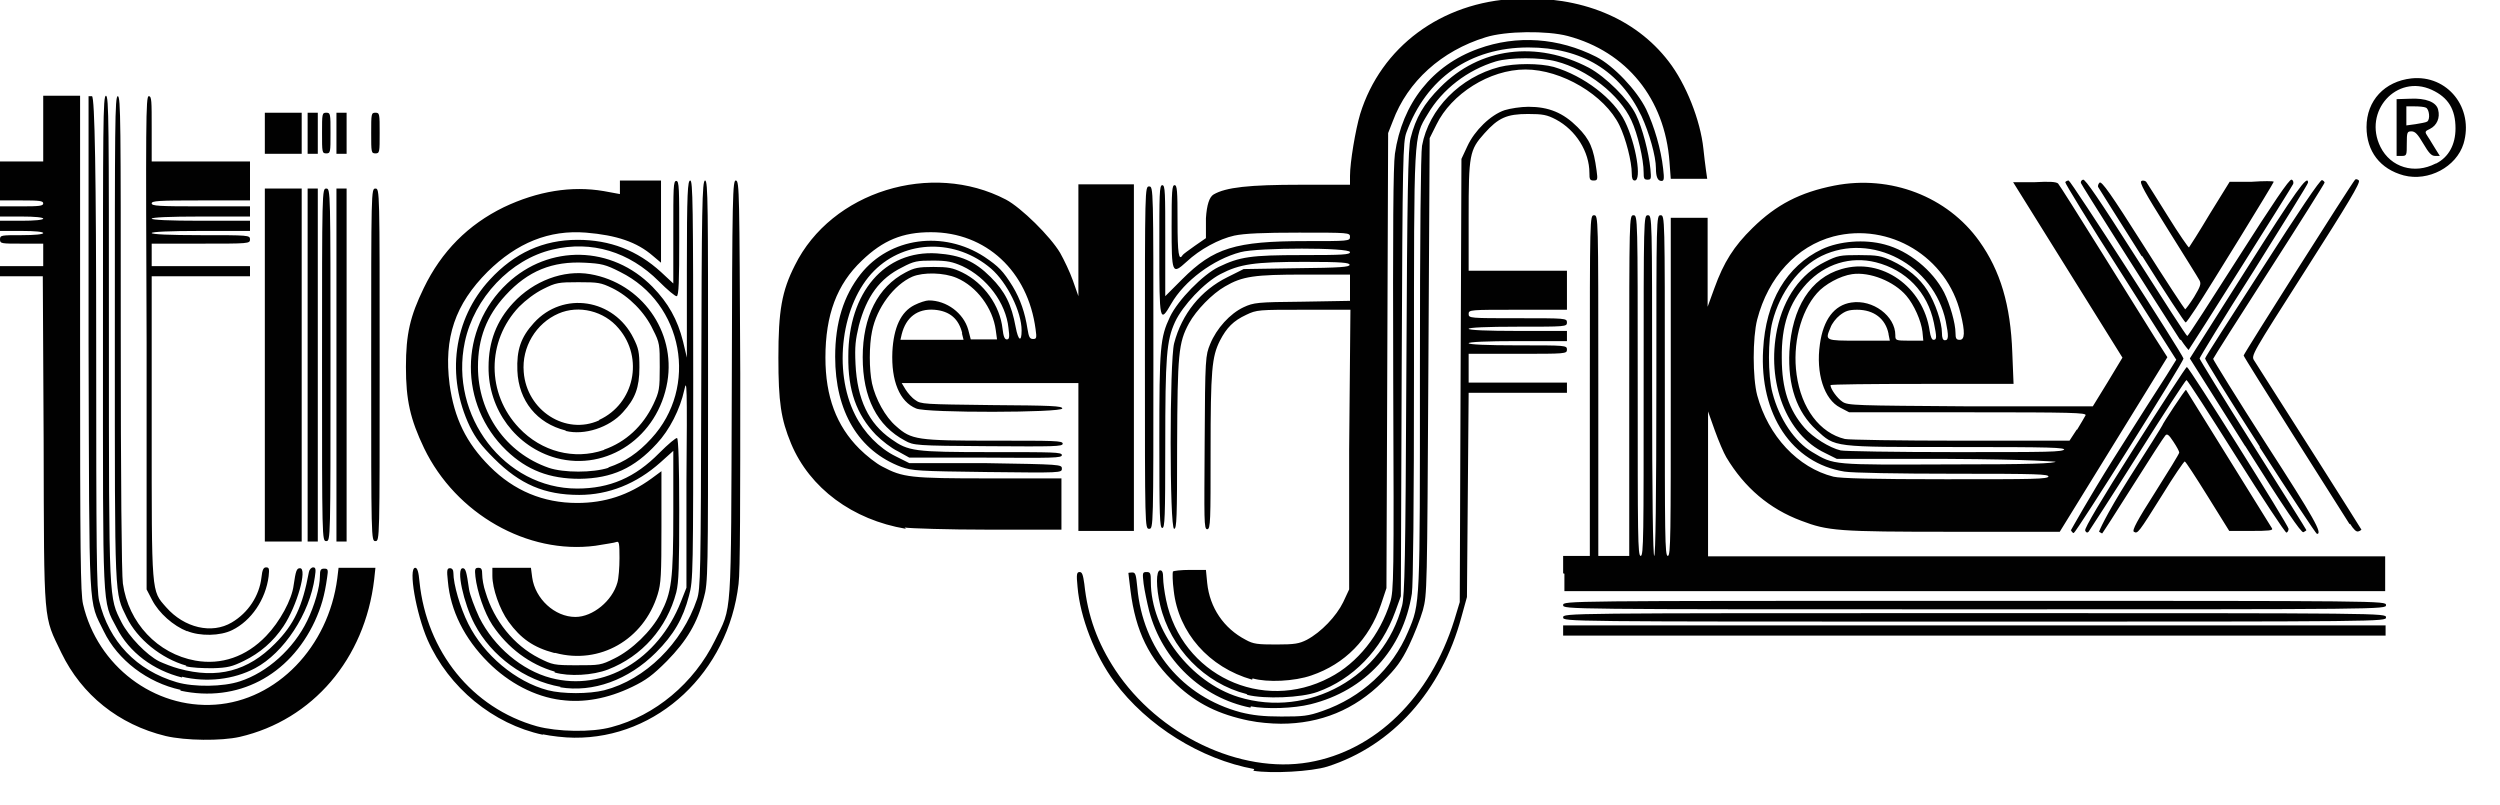 <svg xmlns="http://www.w3.org/2000/svg" width="59" height="19" viewBox="0 0 59 19" fill="none"><path d="M29.6 18.15C28.34 17.92 27.07 17.13 26.3 16.09C25.84 15.47 25.49 14.57 25.43 13.85C25.4 13.55 25.41 13.5 25.48 13.5C25.54 13.5 25.56 13.57 25.59 13.78C25.67 14.54 25.9 15.17 26.32 15.81C27.34 17.35 29.27 18.27 30.89 17.99C32.46 17.72 33.75 16.46 34.32 14.64L34.45 14.21L34.47 8.98L34.49 3.75L34.63 3.45C34.8 3.08 35.18 2.71 35.51 2.6C35.64 2.56 35.89 2.52 36.07 2.52C36.55 2.52 36.89 2.66 37.23 3C37.52 3.29 37.61 3.5 37.68 4.03C37.71 4.24 37.7 4.26 37.61 4.26C37.52 4.26 37.51 4.23 37.51 4.08C37.51 3.58 37.19 3.07 36.72 2.82C36.51 2.71 36.41 2.69 36.06 2.69C35.56 2.69 35.36 2.78 35.03 3.15C34.68 3.54 34.66 3.65 34.66 5.12V6.39H36.98V7.31H35.82C34.69 7.31 34.66 7.31 34.66 7.41C34.66 7.51 34.69 7.51 35.82 7.51C36.95 7.51 36.98 7.51 36.98 7.61C36.98 7.71 36.95 7.71 35.82 7.71C35.08 7.71 34.66 7.73 34.66 7.76C34.66 7.79 35.08 7.81 35.82 7.81H36.98V8.05H35.82C35.08 8.05 34.66 8.07 34.66 8.1C34.66 8.13 35.08 8.15 35.82 8.15C36.95 8.15 36.98 8.15 36.98 8.25C36.98 8.35 36.95 8.35 35.82 8.35H34.66V9.03H36.98V9.27H34.66L34.64 11.68L34.62 14.09L34.49 14.56C34.02 16.31 32.86 17.6 31.33 18.09C30.95 18.21 30.01 18.26 29.58 18.19L29.6 18.15ZM3.91 17.37C2.8 17.1 1.93 16.4 1.45 15.41C1.02 14.51 1.04 14.81 1.03 10.41L1.01 6.52H0V6.28H1.02V5.75H0.51C0.03 5.75 0 5.75 0 5.65C0 5.55 0.03 5.55 0.51 5.55C0.82 5.55 1.02 5.53 1.02 5.5C1.02 5.47 0.82 5.45 0.51 5.45H0V5.21H0.51C0.82 5.21 1.02 5.19 1.02 5.16C1.02 5.13 0.82 5.11 0.51 5.11H0V4.87H0.51C0.93 4.87 1.02 4.86 1.02 4.8C1.02 4.74 0.93 4.73 0.51 4.73H0V3.81H1.02V2.26H1.89V8.11C1.89 13.09 1.9 14 1.96 14.26C2.3 15.72 3.64 16.73 5.08 16.63C6.53 16.53 7.75 15.27 7.96 13.65L7.99 13.4H8.86L8.83 13.68C8.61 15.55 7.38 16.99 5.66 17.39C5.22 17.49 4.38 17.48 3.91 17.37ZM12.81 17.34C11.64 17.09 10.59 16.23 10.09 15.1C9.82 14.48 9.63 13.4 9.8 13.4C9.85 13.4 9.88 13.5 9.9 13.73C10.07 15.38 11.14 16.71 12.67 17.14C13.15 17.27 13.96 17.29 14.43 17.16C15.46 16.89 16.38 16.12 16.87 15.12C17.28 14.28 17.25 14.72 17.27 9.17C17.28 4.54 17.29 4.24 17.37 4.26C17.45 4.28 17.45 4.56 17.47 8.8C17.47 11.81 17.47 13.48 17.43 13.78C17.19 15.86 15.52 17.43 13.55 17.41C13.33 17.41 13 17.37 12.81 17.33V17.34ZM29.49 17.01C28.76 16.86 28.25 16.61 27.76 16.15C27.12 15.55 26.8 14.9 26.68 13.94C26.65 13.71 26.63 13.52 26.63 13.52C26.63 13.52 26.67 13.51 26.72 13.51C26.8 13.51 26.81 13.56 26.84 13.86C26.97 15.32 27.9 16.44 29.28 16.81C29.56 16.88 29.81 16.91 30.24 16.91C30.75 16.91 30.87 16.9 31.21 16.78C32.13 16.46 32.86 15.79 33.23 14.91C33.52 14.23 33.51 14.31 33.51 8.77C33.51 5.6 33.53 3.6 33.56 3.44C33.72 2.57 34.46 1.82 35.39 1.58C35.75 1.49 36.34 1.49 36.67 1.58C37.38 1.79 38.09 2.33 38.35 2.87C38.61 3.4 38.75 4.26 38.58 4.26C38.53 4.26 38.51 4.21 38.51 4.1C38.51 3.81 38.37 3.27 38.22 2.96C37.87 2.24 36.85 1.64 36 1.64C35.15 1.64 34.25 2.22 33.9 2.94L33.74 3.26L33.71 8.64C33.68 13.98 33.68 14.02 33.58 14.4C33.52 14.61 33.37 14.99 33.25 15.24C33.07 15.61 32.95 15.77 32.63 16.09C31.97 16.75 31.16 17.08 30.23 17.08C30 17.08 29.68 17.05 29.5 17.01H29.49ZM29.51 16.7C28.36 16.47 27.43 15.58 27.12 14.42C27.07 14.22 27.01 13.93 26.99 13.78C26.96 13.52 26.96 13.5 27.06 13.5C27.15 13.5 27.16 13.53 27.16 13.73C27.16 14.88 28.1 16.1 29.23 16.45C30.88 16.96 32.66 15.97 33.09 14.29C33.15 14.04 33.17 13.26 33.19 8.77C33.21 4.52 33.23 3.49 33.29 3.26C33.41 2.78 33.6 2.45 33.99 2.06C34.92 1.12 36.26 0.95 37.5 1.6C37.89 1.81 38.44 2.35 38.61 2.71C38.76 3.02 38.91 3.59 38.95 3.99C38.97 4.22 38.97 4.24 38.88 4.24C38.8 4.24 38.79 4.21 38.79 4.07C38.79 3.76 38.65 3.16 38.5 2.84C38.22 2.23 37.46 1.64 36.73 1.45C36.36 1.35 35.64 1.35 35.3 1.45C34.64 1.65 34.04 2.1 33.69 2.7C33.36 3.25 33.37 3.09 33.37 8.67C33.37 11.95 33.35 13.81 33.32 14.01C33.11 15.33 32.22 16.3 30.93 16.62C30.53 16.72 29.89 16.74 29.52 16.67L29.51 16.7ZM13.24 16.52C12.62 16.44 12.01 16.12 11.52 15.63C10.96 15.07 10.63 14.41 10.57 13.72C10.54 13.45 10.55 13.41 10.62 13.41C10.67 13.41 10.7 13.45 10.7 13.52C10.7 13.79 10.86 14.34 11.05 14.72C11.42 15.46 12.17 16.09 12.93 16.29C13.28 16.38 13.9 16.38 14.26 16.29C15.23 16.04 16.1 15.18 16.45 14.14C16.53 13.89 16.54 13.58 16.55 9.07C16.56 4.88 16.57 4.26 16.64 4.26C16.71 4.26 16.71 4.87 16.71 9C16.71 13.56 16.71 13.75 16.61 14.11C16.46 14.7 16.21 15.12 15.74 15.6C15.4 15.94 15.25 16.05 14.92 16.21C14.34 16.49 13.77 16.59 13.25 16.52H13.24ZM29.42 16.38C28.43 16.13 27.62 15.3 27.38 14.28C27.28 13.86 27.28 13.46 27.38 13.46C27.43 13.46 27.45 13.51 27.45 13.64C27.45 13.74 27.48 13.97 27.52 14.16C27.89 15.93 29.79 16.83 31.38 15.99C32.04 15.65 32.57 14.98 32.81 14.21C32.89 13.94 32.9 13.66 32.88 8.98C32.87 5.37 32.88 3.93 32.92 3.63C33.09 2.44 33.8 1.54 34.89 1.15C35.8 0.82 36.78 0.89 37.67 1.34C38.08 1.55 38.63 2.13 38.85 2.58C39.04 2.98 39.2 3.52 39.25 3.98C39.28 4.23 39.27 4.27 39.21 4.27C39.12 4.27 39.08 4.17 39.08 3.97C39.08 3.69 38.92 3.13 38.74 2.74C38.23 1.67 37.33 1.12 36.07 1.12C34.7 1.12 33.66 1.84 33.19 3.13C33.11 3.36 33.1 3.67 33.08 8.72L33.06 14.07L32.93 14.43C32.6 15.34 31.93 16.03 31.09 16.33C30.7 16.47 29.85 16.5 29.44 16.4L29.42 16.38ZM4.26 16.28C3.48 16.11 2.78 15.58 2.45 14.9C2.08 14.14 2.11 14.63 2.09 8.11V2.27H2.17C2.237 2.27 2.27 4.203 2.27 8.07C2.27 13.07 2.28 13.91 2.34 14.18C2.57 15.14 3.22 15.82 4.17 16.1C4.58 16.22 5.27 16.21 5.66 16.08C6.31 15.87 6.93 15.31 7.25 14.65C7.42 14.3 7.55 13.86 7.55 13.6C7.55 13.45 7.57 13.42 7.65 13.42C7.74 13.42 7.75 13.44 7.72 13.63C7.66 14.06 7.58 14.33 7.43 14.66C6.83 15.95 5.6 16.59 4.26 16.3V16.28ZM13.23 16.21C12.38 16.06 11.6 15.49 11.2 14.73C10.94 14.24 10.76 13.41 10.92 13.41C10.99 13.41 11.01 13.49 11.07 13.91C11.09 14.04 11.2 14.33 11.31 14.57C11.66 15.27 12.32 15.82 13 16C14.25 16.33 15.53 15.57 16.07 14.2L16.2 13.87V11.38C16.22 9.11 16.21 8.91 16.15 9.2C16.05 9.66 15.8 10.15 15.5 10.47C14.97 11.05 14.44 11.29 13.68 11.3C12.97 11.3 12.44 11.1 11.95 10.63C10.83 9.55 10.83 7.76 11.97 6.69C12.96 5.76 14.44 5.79 15.4 6.77C15.77 7.15 15.99 7.54 16.12 8.06L16.21 8.44V6.35C16.21 4.52 16.23 4.26 16.29 4.26C16.35 4.26 16.36 4.82 16.36 8.97C16.36 13.5 16.36 13.7 16.26 14.06C16.12 14.6 15.9 14.98 15.48 15.4C14.83 16.05 13.99 16.35 13.22 16.22L13.23 16.21ZM14.36 11.03C14.75 10.9 15.06 10.69 15.37 10.35C16.49 9.14 16.13 7.16 14.64 6.42C14.29 6.24 14.19 6.22 13.8 6.2C13.04 6.16 12.46 6.39 11.93 6.97C11.48 7.46 11.28 7.99 11.28 8.66C11.28 9.75 11.94 10.69 12.95 11.04C13.3 11.16 13.99 11.16 14.36 11.04V11.03ZM13.13 10.81C12.18 10.55 11.52 9.67 11.53 8.66C11.53 8.06 11.72 7.57 12.11 7.15C12.59 6.63 13.3 6.36 13.93 6.47C15.14 6.68 15.95 7.82 15.75 9.01C15.53 10.31 14.33 11.13 13.13 10.81ZM14.26 10.61C14.77 10.43 15.17 10.06 15.42 9.54C15.56 9.24 15.57 9.18 15.57 8.66C15.57 8.14 15.57 8.09 15.41 7.78C15.22 7.37 14.84 6.99 14.45 6.8C14.18 6.67 14.12 6.66 13.65 6.66C13.18 6.66 13.12 6.67 12.82 6.82C12.62 6.92 12.41 7.08 12.25 7.24C11.48 8.05 11.48 9.29 12.25 10.1C12.78 10.66 13.55 10.86 14.25 10.62L14.26 10.61ZM13.35 10.16C12.67 9.99 12.24 9.46 12.21 8.75C12.19 8.26 12.29 7.96 12.6 7.62C13.29 6.86 14.49 7.05 14.95 7.98C15.07 8.22 15.09 8.31 15.09 8.67C15.09 9.15 14.99 9.41 14.7 9.73C14.38 10.09 13.79 10.28 13.35 10.17V10.16ZM14.14 9.91C14.97 9.53 15.2 8.45 14.6 7.75C14.26 7.34 13.66 7.19 13.18 7.4C12.65 7.63 12.31 8.19 12.36 8.78C12.43 9.69 13.35 10.28 14.14 9.92V9.91ZM29.55 16.04C28.53 15.75 27.81 14.93 27.7 13.94C27.67 13.72 27.67 13.52 27.68 13.49C27.69 13.47 27.88 13.45 28.08 13.45H28.46L28.49 13.76C28.55 14.34 28.88 14.83 29.4 15.1C29.58 15.2 29.68 15.21 30.12 15.21C30.56 15.21 30.66 15.19 30.84 15.1C31.18 14.92 31.54 14.54 31.7 14.21L31.84 13.91V10.61L31.87 7.31H30.77C29.7 7.31 29.66 7.31 29.41 7.43C29.11 7.57 28.95 7.73 28.79 8.04C28.6 8.42 28.57 8.73 28.57 10.66C28.57 12.28 28.57 12.49 28.49 12.49C28.41 12.49 28.42 12.27 28.43 10.44C28.44 8.43 28.45 8.39 28.56 8.12C28.71 7.75 29.03 7.4 29.35 7.25C29.59 7.14 29.67 7.13 30.73 7.12L31.86 7.1V6.48H30.78C29.6 6.48 29.32 6.52 28.91 6.76C28.61 6.93 28.23 7.32 28.06 7.63C27.81 8.09 27.79 8.35 27.78 10.51C27.78 12.23 27.77 12.48 27.71 12.48C27.6 12.48 27.6 8.52 27.71 8.1C27.89 7.41 28.34 6.85 28.97 6.54L29.35 6.35L30.6 6.33C31.65 6.32 31.85 6.3 31.85 6.25C31.85 6.2 31.68 6.18 30.8 6.18C29.6 6.18 29.26 6.23 28.8 6.47C28.42 6.67 27.91 7.21 27.73 7.6C27.53 8.04 27.5 8.4 27.5 10.54C27.5 12.22 27.49 12.46 27.43 12.46C27.37 12.46 27.36 12.2 27.36 10.41C27.36 8.19 27.38 7.97 27.61 7.48C27.8 7.08 28.39 6.48 28.76 6.3C29.26 6.06 29.51 6.02 30.73 6.02C31.7 6.02 31.86 6.01 31.86 5.95C31.86 5.84 29.69 5.84 29.28 5.95C28.63 6.12 27.95 6.63 27.64 7.17C27.37 7.64 27.36 7.59 27.36 5.9C27.36 4.58 27.36 4.37 27.43 4.37C27.5 4.37 27.5 4.55 27.5 5.68V6.99L27.9 6.59C28.64 5.85 29.15 5.69 30.82 5.69C31.82 5.69 31.86 5.69 31.86 5.59C31.86 5.49 31.83 5.49 30.66 5.49C29.8 5.49 29.37 5.51 29.13 5.56C28.77 5.64 28.32 5.88 28 6.18C27.66 6.49 27.65 6.46 27.65 5.34C27.65 4.51 27.66 4.37 27.72 4.37C27.78 4.37 27.79 4.5 27.79 5.22C27.79 5.99 27.82 6.17 27.91 6.02C27.92 6 28.06 5.9 28.2 5.8L28.46 5.62V5.15C28.48 4.837 28.54 4.65 28.64 4.59C28.93 4.42 29.47 4.36 30.7 4.36H31.86V4.15C31.86 3.83 31.99 3.06 32.1 2.69C32.59 1.11 34.01 0.05 35.78 -0.03C37.3 -0.1 38.59 0.42 39.38 1.45C39.79 1.98 40.13 2.84 40.2 3.51C40.22 3.67 40.24 3.89 40.26 4.01L40.29 4.22H39.43L39.4 3.82C39.29 2.33 38.39 1.22 37 0.85C36.51 0.72 35.53 0.73 35.06 0.88C34.02 1.2 33.22 1.92 32.87 2.86L32.76 3.14L32.74 8.51L32.72 13.88L32.59 14.27C32.31 15.09 31.74 15.67 30.95 15.94C30.55 16.08 29.91 16.11 29.56 16.01L29.55 16.04ZM4.3 15.99C3.62 15.82 3.05 15.4 2.75 14.81C2.41 14.17 2.43 14.49 2.43 8.06C2.43 2.94 2.43 2.26 2.5 2.26C2.57 2.26 2.57 2.93 2.57 7.99C2.57 14.28 2.57 14.09 2.87 14.69C3.04 15.02 3.46 15.46 3.76 15.61C3.87 15.66 4.07 15.74 4.22 15.78C5.13 16.03 5.85 15.84 6.49 15.19C6.94 14.74 7.14 14.31 7.29 13.5C7.3 13.44 7.35 13.39 7.39 13.39C7.45 13.39 7.46 13.43 7.43 13.62C7.31 14.48 6.7 15.41 6.02 15.77C5.51 16.04 4.88 16.11 4.29 15.97L4.3 15.99ZM13.09 15.85C12.5 15.68 11.98 15.29 11.62 14.75C11.43 14.46 11.26 13.96 11.22 13.61C11.2 13.43 11.21 13.4 11.29 13.4C11.36 13.4 11.38 13.43 11.38 13.56C11.38 13.65 11.41 13.84 11.46 13.98C11.66 14.65 12.13 15.23 12.72 15.53C13.04 15.69 13.07 15.7 13.61 15.7C14.15 15.7 14.18 15.7 14.5 15.54C14.91 15.34 15.37 14.9 15.59 14.48C15.85 13.98 15.89 13.7 15.89 12.08V10.64L15.59 10.91C15.02 11.42 14.36 11.68 13.67 11.68C12.85 11.68 12.27 11.43 11.66 10.82C11.36 10.52 11.23 10.35 11.09 10.07C10.52 8.88 10.7 7.53 11.56 6.6C12.14 5.97 12.82 5.66 13.63 5.66C14.4 5.66 15.04 5.91 15.6 6.42L15.89 6.69V5.48C15.89 4.43 15.89 4.27 15.96 4.27C16.03 4.27 16.03 4.45 16.03 5.62C16.03 6.63 16.02 6.98 15.97 6.99C15.94 7 15.75 6.84 15.55 6.64C14.85 5.94 13.96 5.67 13.04 5.89C12.05 6.12 11.19 7.03 10.97 8.07C10.6 9.82 11.91 11.53 13.62 11.53C14.39 11.53 14.99 11.27 15.56 10.69C15.77 10.48 15.96 10.32 15.98 10.34C16.01 10.36 16.03 11 16.03 12.03C16.03 13.36 16.02 13.74 15.96 13.98C15.74 14.82 15.15 15.49 14.35 15.8C13.99 15.94 13.43 15.97 13.09 15.87V15.85ZM4.4 15.71C3.8 15.54 3.24 15.08 2.99 14.57C2.7 13.97 2.71 14.25 2.71 8C2.71 2.94 2.71 2.27 2.78 2.27C2.85 2.27 2.85 2.92 2.85 7.85C2.85 11.34 2.87 13.56 2.9 13.77C3.03 14.7 3.72 15.43 4.61 15.59C5.22 15.7 5.81 15.5 6.28 15.01C6.6 14.68 6.89 14.15 6.93 13.81C6.98 13.47 7 13.41 7.08 13.41C7.26 13.41 7.01 14.3 6.69 14.78C6.45 15.14 6.14 15.41 5.75 15.6C5.48 15.73 5.38 15.76 5.02 15.77C4.77 15.77 4.51 15.76 4.38 15.72L4.4 15.71ZM13.08 15.41C12.59 15.28 12.29 15.07 12 14.67C11.79 14.38 11.62 13.89 11.62 13.59V13.4H12.53L12.56 13.63C12.63 14.13 13.09 14.56 13.58 14.56C13.99 14.56 14.45 14.18 14.57 13.75C14.6 13.65 14.62 13.39 14.62 13.17C14.62 12.82 14.61 12.77 14.55 12.79C14.51 12.81 14.28 12.84 14.05 12.88C12.45 13.09 10.76 12.13 10.01 10.58C9.68 9.89 9.58 9.44 9.58 8.66C9.58 7.88 9.68 7.46 10 6.8C10.42 5.93 11.05 5.3 11.89 4.89C12.69 4.51 13.49 4.38 14.25 4.51L14.63 4.58V4.26H15.6V6.2L15.41 6.04C15.03 5.71 14.55 5.55 13.83 5.49C12.96 5.42 12.2 5.73 11.51 6.41C10.74 7.18 10.47 7.97 10.61 9.07C10.72 9.87 11 10.45 11.56 11.01C12.13 11.58 12.82 11.87 13.62 11.87C14.27 11.87 14.83 11.69 15.38 11.29L15.61 11.12V12.43C15.61 13.58 15.6 13.77 15.52 14.03C15.19 15.1 14.15 15.69 13.11 15.41H13.08ZM4.42 14.9C4.09 14.77 3.75 14.47 3.59 14.16L3.46 13.91V8.09C3.44 2.91 3.44 2.27 3.51 2.27C3.58 2.27 3.58 2.38 3.58 3.04V3.81H5.9V4.73H4.74C3.74 4.73 3.58 4.74 3.58 4.8C3.58 4.86 3.74 4.87 4.74 4.87H5.9V5.11H4.74C4 5.11 3.58 5.13 3.58 5.16C3.58 5.19 4 5.21 4.74 5.21H5.9V5.45H4.74C4 5.45 3.58 5.47 3.58 5.5C3.58 5.53 4 5.55 4.74 5.55C5.87 5.55 5.9 5.55 5.9 5.65C5.9 5.75 5.87 5.75 4.74 5.75H3.58V6.28H5.9V6.52H3.58V10.07C3.58 14.06 3.57 13.93 3.92 14.33C4.35 14.82 5 14.97 5.47 14.69C5.86 14.46 6.12 14.06 6.17 13.63C6.19 13.44 6.22 13.39 6.28 13.39C6.35 13.39 6.36 13.42 6.34 13.6C6.27 14.15 5.93 14.65 5.48 14.87C5.2 15.01 4.72 15.02 4.41 14.89L4.42 14.9ZM36.89 14.88V14.76H56.3V15H36.89V14.88ZM36.89 14.57C36.89 14.47 36.92 14.47 46.6 14.47C56.28 14.47 56.31 14.47 56.31 14.57C56.31 14.67 56.28 14.67 46.6 14.67C36.92 14.67 36.89 14.67 36.89 14.57ZM36.89 14.28C36.89 14.18 36.92 14.18 46.6 14.18C56.28 14.18 56.31 14.18 56.31 14.28C56.31 14.38 56.28 14.38 46.6 14.38C36.92 14.38 36.89 14.38 36.89 14.28ZM36.89 13.53V13.12H37.52V9.1C37.52 5.11 37.52 5.08 37.62 5.08C37.72 5.08 37.72 5.11 37.72 9.1V13.12H38.45V9.1C38.45 5.11 38.45 5.08 38.55 5.08C38.65 5.08 38.65 5.11 38.65 9.1C38.65 12.64 38.65 13.12 38.72 13.12C38.79 13.12 38.79 12.64 38.79 9.1C38.79 5.11 38.79 5.08 38.89 5.08C38.99 5.08 38.99 5.11 38.99 9.1C38.99 11.75 39.01 13.12 39.04 13.12C39.07 13.12 39.09 11.75 39.09 9.1C39.09 5.11 39.09 5.08 39.19 5.08C39.29 5.08 39.29 5.11 39.29 9.1C39.29 12.64 39.29 13.12 39.36 13.12C39.43 13.12 39.43 12.64 39.43 9.13V5.14H40.3V6.19V7.24L40.46 6.8C40.68 6.19 40.92 5.81 41.36 5.38C41.92 4.83 42.48 4.54 43.29 4.38C44.62 4.12 45.96 4.64 46.71 5.69C47.21 6.39 47.45 7.2 47.49 8.32L47.52 9.06H45.36C44.17 9.06 43.2 9.07 43.2 9.09C43.2 9.18 43.36 9.4 43.48 9.48C43.61 9.57 43.76 9.57 46.5 9.59H49.39L49.74 9.02L50.09 8.44L48.8 6.37L47.51 4.3H48.01C48.37 4.28 48.52 4.29 48.57 4.33C48.6 4.36 49.06 5.09 49.59 5.94C50.12 6.79 50.69 7.7 50.85 7.96L51.15 8.43L49.88 10.49L48.61 12.55H46.09C43.37 12.55 43.14 12.53 42.51 12.29C41.76 12.01 41.17 11.51 40.74 10.79C40.68 10.69 40.56 10.41 40.47 10.16L40.31 9.71V11.42V13.13H56.29V13.95H36.92V13.54L36.89 13.53ZM48.34 11.25C48.36 11.19 48.1 11.18 46.11 11.18C44.79 11.18 43.72 11.16 43.53 11.13C42.29 10.93 41.52 9.78 41.61 8.25C41.67 7.11 42.16 6.28 43 5.88C43.41 5.69 44 5.64 44.48 5.77C45.05 5.92 45.61 6.38 45.88 6.9C46.02 7.18 46.15 7.63 46.15 7.86C46.15 7.99 46.17 8.02 46.25 8.02C46.37 8.02 46.38 7.84 46.27 7.4C45.95 6.06 44.59 5.24 43.27 5.58C42.4 5.81 41.73 6.54 41.47 7.54C41.36 7.97 41.36 8.91 41.47 9.33C41.73 10.29 42.43 11.04 43.27 11.25C43.44 11.29 44.2 11.31 45.92 11.31C48.01 11.31 48.33 11.31 48.35 11.24L48.34 11.25ZM48.55 10.9C48.55 10.9 47.98 10.84 45.96 10.83H43.35L43.07 10.69C42.16 10.26 41.68 9.02 41.94 7.77C42.1 7.02 42.5 6.46 43.07 6.18C43.37 6.03 43.42 6.02 43.87 6.02C44.32 6.02 44.39 6.04 44.64 6.15C45.02 6.33 45.3 6.56 45.49 6.86C45.67 7.14 45.83 7.61 45.83 7.86C45.83 7.97 45.85 8.03 45.9 8.03C45.99 8.03 45.99 7.93 45.92 7.58C45.64 6.25 44.17 5.47 42.99 6.04C42.46 6.3 42.01 6.89 41.83 7.59C41.72 8.01 41.72 8.86 41.83 9.27C41.99 9.89 42.36 10.43 42.77 10.67C43.29 10.98 43.23 10.97 45.99 10.96C47.91 10.96 48.51 10.94 48.52 10.89L48.55 10.9ZM48.72 10.62C48.74 10.56 48.44 10.55 46.17 10.55C43.23 10.55 43.32 10.56 42.87 10.15C42.4 9.72 42.19 9.1 42.23 8.29C42.29 7.26 42.73 6.56 43.46 6.35C44.41 6.07 45.39 6.77 45.54 7.81C45.56 7.94 45.59 8.02 45.63 8.02C45.71 8.02 45.71 7.96 45.64 7.62C45.49 6.89 44.98 6.37 44.27 6.19C43.67 6.04 43.07 6.23 42.64 6.69C42.22 7.15 42.04 7.68 42.05 8.45C42.05 9.18 42.22 9.68 42.59 10.1C42.78 10.32 43.18 10.57 43.44 10.63C43.52 10.65 44.74 10.67 46.14 10.67C48.36 10.67 48.69 10.67 48.72 10.6V10.62ZM49.02 10.14C49.11 9.99 49.2 9.84 49.22 9.8C49.24 9.74 48.91 9.73 46.44 9.73H43.64L43.43 9.62C43.05 9.43 42.85 8.81 42.95 8.12C43.03 7.54 43.29 7.2 43.69 7.14C44.2 7.06 44.73 7.46 44.73 7.91C44.73 8.03 44.73 8.04 45.06 8.04H45.39L45.37 7.83C45.34 7.57 45.17 7.19 44.99 6.98C44.7 6.64 44.13 6.41 43.71 6.47C43.43 6.51 43.06 6.71 42.88 6.92C42.49 7.36 42.3 8.13 42.4 8.84C42.51 9.64 42.95 10.22 43.54 10.36C43.62 10.38 44.85 10.4 46.26 10.4H48.84L49.01 10.14H49.02ZM44.57 7.88C44.5 7.52 44.22 7.31 43.83 7.31C43.63 7.31 43.55 7.34 43.42 7.44C43.33 7.51 43.23 7.64 43.2 7.73C43.07 8.04 43.06 8.04 43.87 8.04H44.6L44.57 7.89V7.88ZM6.25 8.61V4.45H7.12V12.78H6.25V8.62V8.61ZM7.26 8.61V4.45H7.5V12.78H7.26V8.62V8.61ZM7.6 8.61C7.6 4.48 7.6 4.45 7.7 4.45C7.8 4.45 7.8 4.48 7.8 8.61C7.8 12.74 7.8 12.77 7.7 12.77C7.6 12.77 7.6 12.74 7.6 8.61ZM7.94 8.61V4.45H8.18V12.78H7.94V8.62V8.61ZM8.76 8.61C8.76 4.48 8.76 4.45 8.86 4.45C8.96 4.45 8.96 4.48 8.96 8.61C8.96 12.74 8.96 12.77 8.86 12.77C8.76 12.77 8.76 12.74 8.76 8.61ZM48.87 12.52C48.87 12.52 49.31 11.73 49.87 10.84C50.43 9.95 51 9.06 51.13 8.86L51.36 8.49L50.04 6.41C49.31 5.27 48.73 4.32 48.74 4.3C48.75 4.28 48.79 4.26 48.82 4.26C48.87 4.26 51.49 8.33 51.53 8.46C51.55 8.52 48.99 12.58 48.94 12.58C48.92 12.58 48.89 12.55 48.88 12.52H48.87ZM49.21 12.52C49.19 12.47 49.58 11.81 50.38 10.55C51.04 9.51 51.59 8.66 51.61 8.66C51.66 8.66 54.01 12.4 54.01 12.48C54.01 12.52 53.99 12.56 53.96 12.57C53.93 12.57 53.4 11.77 52.77 10.77C52.14 9.77 51.62 8.96 51.6 8.97C51.58 8.97 51.06 9.77 50.45 10.74C49.84 11.71 49.31 12.52 49.29 12.55C49.26 12.58 49.23 12.57 49.21 12.52ZM49.54 12.54C49.54 12.54 49.67 12.2 50.25 11.28C50.68 10.61 51.03 10.05 51.03 10.04C51.03 10.01 51.57 9.19 51.59 9.2C51.6 9.22 53.56 12.37 53.62 12.47C53.65 12.52 53.54 12.53 53.13 12.53H52.61L52.1 11.71C51.82 11.26 51.58 10.89 51.56 10.89C51.54 10.89 51.3 11.24 51.03 11.68C50.46 12.59 50.45 12.6 50.36 12.55C50.31 12.52 50.44 12.28 50.86 11.62C51.17 11.13 51.43 10.71 51.43 10.68C51.43 10.65 51.37 10.54 51.29 10.42C51.18 10.25 51.14 10.23 51.1 10.28C51.07 10.31 50.72 10.85 50.33 11.47C49.94 12.09 49.61 12.6 49.61 12.59C49.61 12.59 49.57 12.57 49.54 12.55V12.54ZM52.98 10.52L51.68 8.46L53.01 6.36C54.18 4.51 54.47 4.1 54.47 4.31C54.47 4.34 53.89 5.27 53.19 6.39C52.48 7.5 51.91 8.44 51.91 8.46C51.91 8.48 52.48 9.41 53.17 10.5C53.86 11.59 54.43 12.5 54.43 12.51C54.43 12.52 54.4 12.54 54.36 12.56C54.31 12.58 53.92 12.01 52.99 10.53L52.98 10.52ZM53.33 10.54C52.61 9.42 52.03 8.48 52.04 8.46C52.04 8.43 52.66 7.47 53.4 6.32C54.23 5.02 54.76 4.23 54.8 4.25C54.83 4.26 54.86 4.29 54.86 4.31C54.86 4.33 54.27 5.27 53.55 6.39C52.83 7.51 52.24 8.44 52.23 8.47C52.23 8.49 52.79 9.4 53.49 10.49C54.62 12.24 54.82 12.6 54.68 12.6C54.66 12.6 54.05 11.68 53.33 10.56V10.54ZM55.45 12.37C55.38 12.26 54.79 11.33 54.14 10.3C53.49 9.27 52.95 8.41 52.95 8.39C52.95 8.35 55.49 4.34 55.58 4.24C55.6 4.22 55.64 4.23 55.67 4.26C55.71 4.31 55.41 4.81 54.42 6.36C53.14 8.37 53.12 8.39 53.2 8.51C53.81 9.46 55.73 12.49 55.73 12.5C55.73 12.5 55.7 12.53 55.66 12.54C55.61 12.56 55.55 12.5 55.46 12.36L55.45 12.37ZM21.38 12.48C20.12 12.27 19.11 11.52 18.67 10.47C18.43 9.89 18.37 9.49 18.37 8.44C18.37 7.33 18.45 6.87 18.76 6.26C19.62 4.52 21.98 3.79 23.74 4.71C24.1 4.9 24.79 5.58 25.02 5.97C25.11 6.13 25.25 6.42 25.32 6.62L25.45 6.99V5.67V4.35H26.76V12.53H25.45V9.04H21.28L21.37 9.19C21.42 9.27 21.52 9.39 21.6 9.44C21.73 9.54 21.8 9.54 23.4 9.56C24.82 9.57 25.07 9.58 25.07 9.64C25.07 9.74 21.86 9.75 21.62 9.64C21.23 9.48 21.03 8.99 21.06 8.3C21.09 7.73 21.26 7.36 21.58 7.2C21.7 7.14 21.85 7.09 21.92 7.09C22.34 7.09 22.74 7.39 22.85 7.78L22.91 8.01H23.53L23.5 7.79C23.43 7.27 23.05 6.76 22.58 6.56C22.28 6.43 21.79 6.42 21.53 6.53C21.1 6.72 20.69 7.26 20.58 7.82C20.51 8.15 20.51 8.72 20.58 9.05C20.66 9.41 20.89 9.84 21.15 10.06C21.51 10.38 21.64 10.4 23.47 10.4C24.89 10.4 25.08 10.4 25.08 10.47C25.08 10.54 24.88 10.54 23.32 10.53C21.6 10.52 21.56 10.51 21.36 10.4C20.7 10.05 20.36 9.39 20.36 8.43C20.36 7.47 20.72 6.77 21.37 6.43C21.58 6.32 21.67 6.3 22.03 6.3C22.38 6.3 22.48 6.32 22.71 6.43C23.22 6.68 23.6 7.21 23.66 7.76C23.68 7.94 23.71 8.01 23.76 8.01C23.82 8.01 23.83 7.96 23.8 7.74C23.74 7.15 23.29 6.55 22.71 6.28C22.48 6.18 22.36 6.15 22.02 6.15C21.65 6.15 21.57 6.16 21.29 6.31C20.76 6.57 20.45 7 20.27 7.68C20.19 8.02 20.17 8.17 20.19 8.59C20.23 9.43 20.5 9.99 21.03 10.36C21.44 10.65 21.56 10.67 23.4 10.67C24.87 10.67 25.06 10.67 25.06 10.74C25.06 10.81 24.86 10.81 23.26 10.8H21.46L21.19 10.65C21.04 10.58 20.81 10.4 20.67 10.26C20.21 9.78 20.01 9.21 20.02 8.41C20.02 6.9 20.88 5.9 22.11 5.98C22.67 6.02 23 6.16 23.38 6.54C23.72 6.88 23.87 7.18 23.97 7.72C24.03 8.04 24.11 8.09 24.11 7.8C24.11 7.36 23.77 6.67 23.39 6.34C22.56 5.63 21.37 5.65 20.63 6.39C19.86 7.16 19.65 8.74 20.18 9.79C20.39 10.21 20.75 10.58 21.14 10.77L21.46 10.93H23.26C25.04 10.96 25.06 10.96 25.06 11.06C25.06 11.16 25.04 11.16 23.3 11.14C21.67 11.12 21.53 11.11 21.27 11.02C20.26 10.64 19.71 9.71 19.71 8.42C19.71 7.61 19.91 6.98 20.31 6.47C21 5.6 22.26 5.43 23.23 6.06C23.57 6.29 23.67 6.39 23.9 6.76C24.08 7.06 24.19 7.38 24.25 7.77C24.28 7.95 24.3 8 24.38 8C24.46 8 24.47 7.98 24.44 7.77C24.26 6.4 23.27 5.48 21.97 5.48C21.3 5.48 20.84 5.67 20.34 6.15C19.75 6.71 19.48 7.43 19.48 8.44C19.48 9.36 19.74 10.05 20.28 10.59C20.44 10.75 20.68 10.94 20.82 11.01C21.31 11.27 21.48 11.29 23.34 11.29H25.05V12.5H23.32C22.37 12.5 21.48 12.47 21.35 12.45L21.38 12.48ZM22.71 7.87C22.63 7.53 22.42 7.34 22.05 7.31C21.65 7.28 21.38 7.49 21.28 7.89L21.25 8.02H22.74L22.7 7.86L22.71 7.87ZM27.02 8.44C27.02 4.43 27.02 4.4 27.12 4.4C27.22 4.4 27.22 4.43 27.22 8.44C27.22 12.45 27.22 12.48 27.12 12.48C27.02 12.48 27.02 12.45 27.02 8.44ZM51.45 8.02C50.52 6.57 49.12 4.36 49.11 4.32C49.1 4.29 49.12 4.25 49.16 4.24C49.21 4.22 49.55 4.72 50.41 6.07C51.06 7.09 51.6 7.93 51.62 7.93C51.64 7.93 52.18 7.09 52.83 6.07C53.64 4.8 54.03 4.22 54.08 4.24C54.12 4.25 54.13 4.3 54.12 4.34C54.1 4.4 51.7 8.2 51.65 8.26C51.65 8.26 51.56 8.16 51.47 8.02H51.45ZM50.54 6.04C50 5.18 49.54 4.46 49.52 4.42C49.5 4.39 49.52 4.34 49.55 4.31C49.6 4.27 49.82 4.58 50.58 5.78C51.11 6.62 51.56 7.3 51.57 7.3C51.58 7.3 51.68 7.17 51.78 7.01C51.93 6.76 51.95 6.7 51.91 6.62C51.88 6.56 51.54 6.02 51.16 5.41C50.61 4.53 50.48 4.3 50.54 4.27C50.58 4.25 50.63 4.27 50.65 4.29C50.67 4.32 50.9 4.68 51.16 5.1C51.42 5.52 51.65 5.85 51.66 5.84C51.67 5.83 51.9 5.47 52.15 5.05L52.62 4.29H53.14C53.42 4.27 53.66 4.27 53.66 4.29C53.66 4.32 52.16 6.76 51.82 7.28C51.7 7.46 51.6 7.61 51.58 7.61C51.56 7.61 51.1 6.91 50.56 6.05L50.54 6.04ZM56.73 4.14C56.17 3.99 55.85 3.57 55.85 3C55.85 2.37 56.28 1.92 56.91 1.85C57.76 1.76 58.39 2.55 58.14 3.39C57.97 3.94 57.31 4.29 56.73 4.14ZM57.49 3.86C57.79 3.71 57.95 3.41 57.95 3.03C57.95 2.58 57.78 2.3 57.39 2.12C56.56 1.74 55.76 2.63 56.18 3.47C56.42 3.95 56.98 4.12 57.48 3.86H57.49ZM56.56 3.01V2.34L56.87 2.33C57.25 2.31 57.5 2.41 57.54 2.59C57.59 2.78 57.51 2.96 57.35 3.04C57.22 3.1 57.22 3.11 57.3 3.23C57.35 3.3 57.42 3.43 57.48 3.52L57.58 3.68H57.47C57.38 3.68 57.32 3.61 57.19 3.39C57.06 3.17 57 3.1 56.91 3.1C56.81 3.1 56.8 3.12 56.8 3.39C56.8 3.66 56.8 3.68 56.68 3.68H56.56V3.01ZM57.28 2.87C57.36 2.82 57.33 2.57 57.25 2.54C57.21 2.52 57.09 2.51 56.98 2.51H56.79V2.96L57.01 2.93C57.13 2.91 57.25 2.89 57.28 2.87ZM6.25 3.14V2.66H7.12V3.63H6.25V3.15V3.14ZM7.26 3.14V2.66H7.5V3.63H7.26V3.15V3.14ZM7.6 3.14C7.6 2.69 7.6 2.66 7.7 2.66C7.8 2.66 7.8 2.69 7.8 3.14C7.8 3.59 7.8 3.62 7.7 3.62C7.6 3.62 7.6 3.59 7.6 3.14ZM7.94 3.14V2.66H8.18V3.63H7.94V3.15V3.14ZM8.76 3.14C8.76 2.69 8.76 2.66 8.86 2.66C8.96 2.66 8.96 2.69 8.96 3.14C8.96 3.59 8.96 3.62 8.86 3.62C8.76 3.62 8.76 3.59 8.76 3.14Z" fill="#010101"></path></svg>